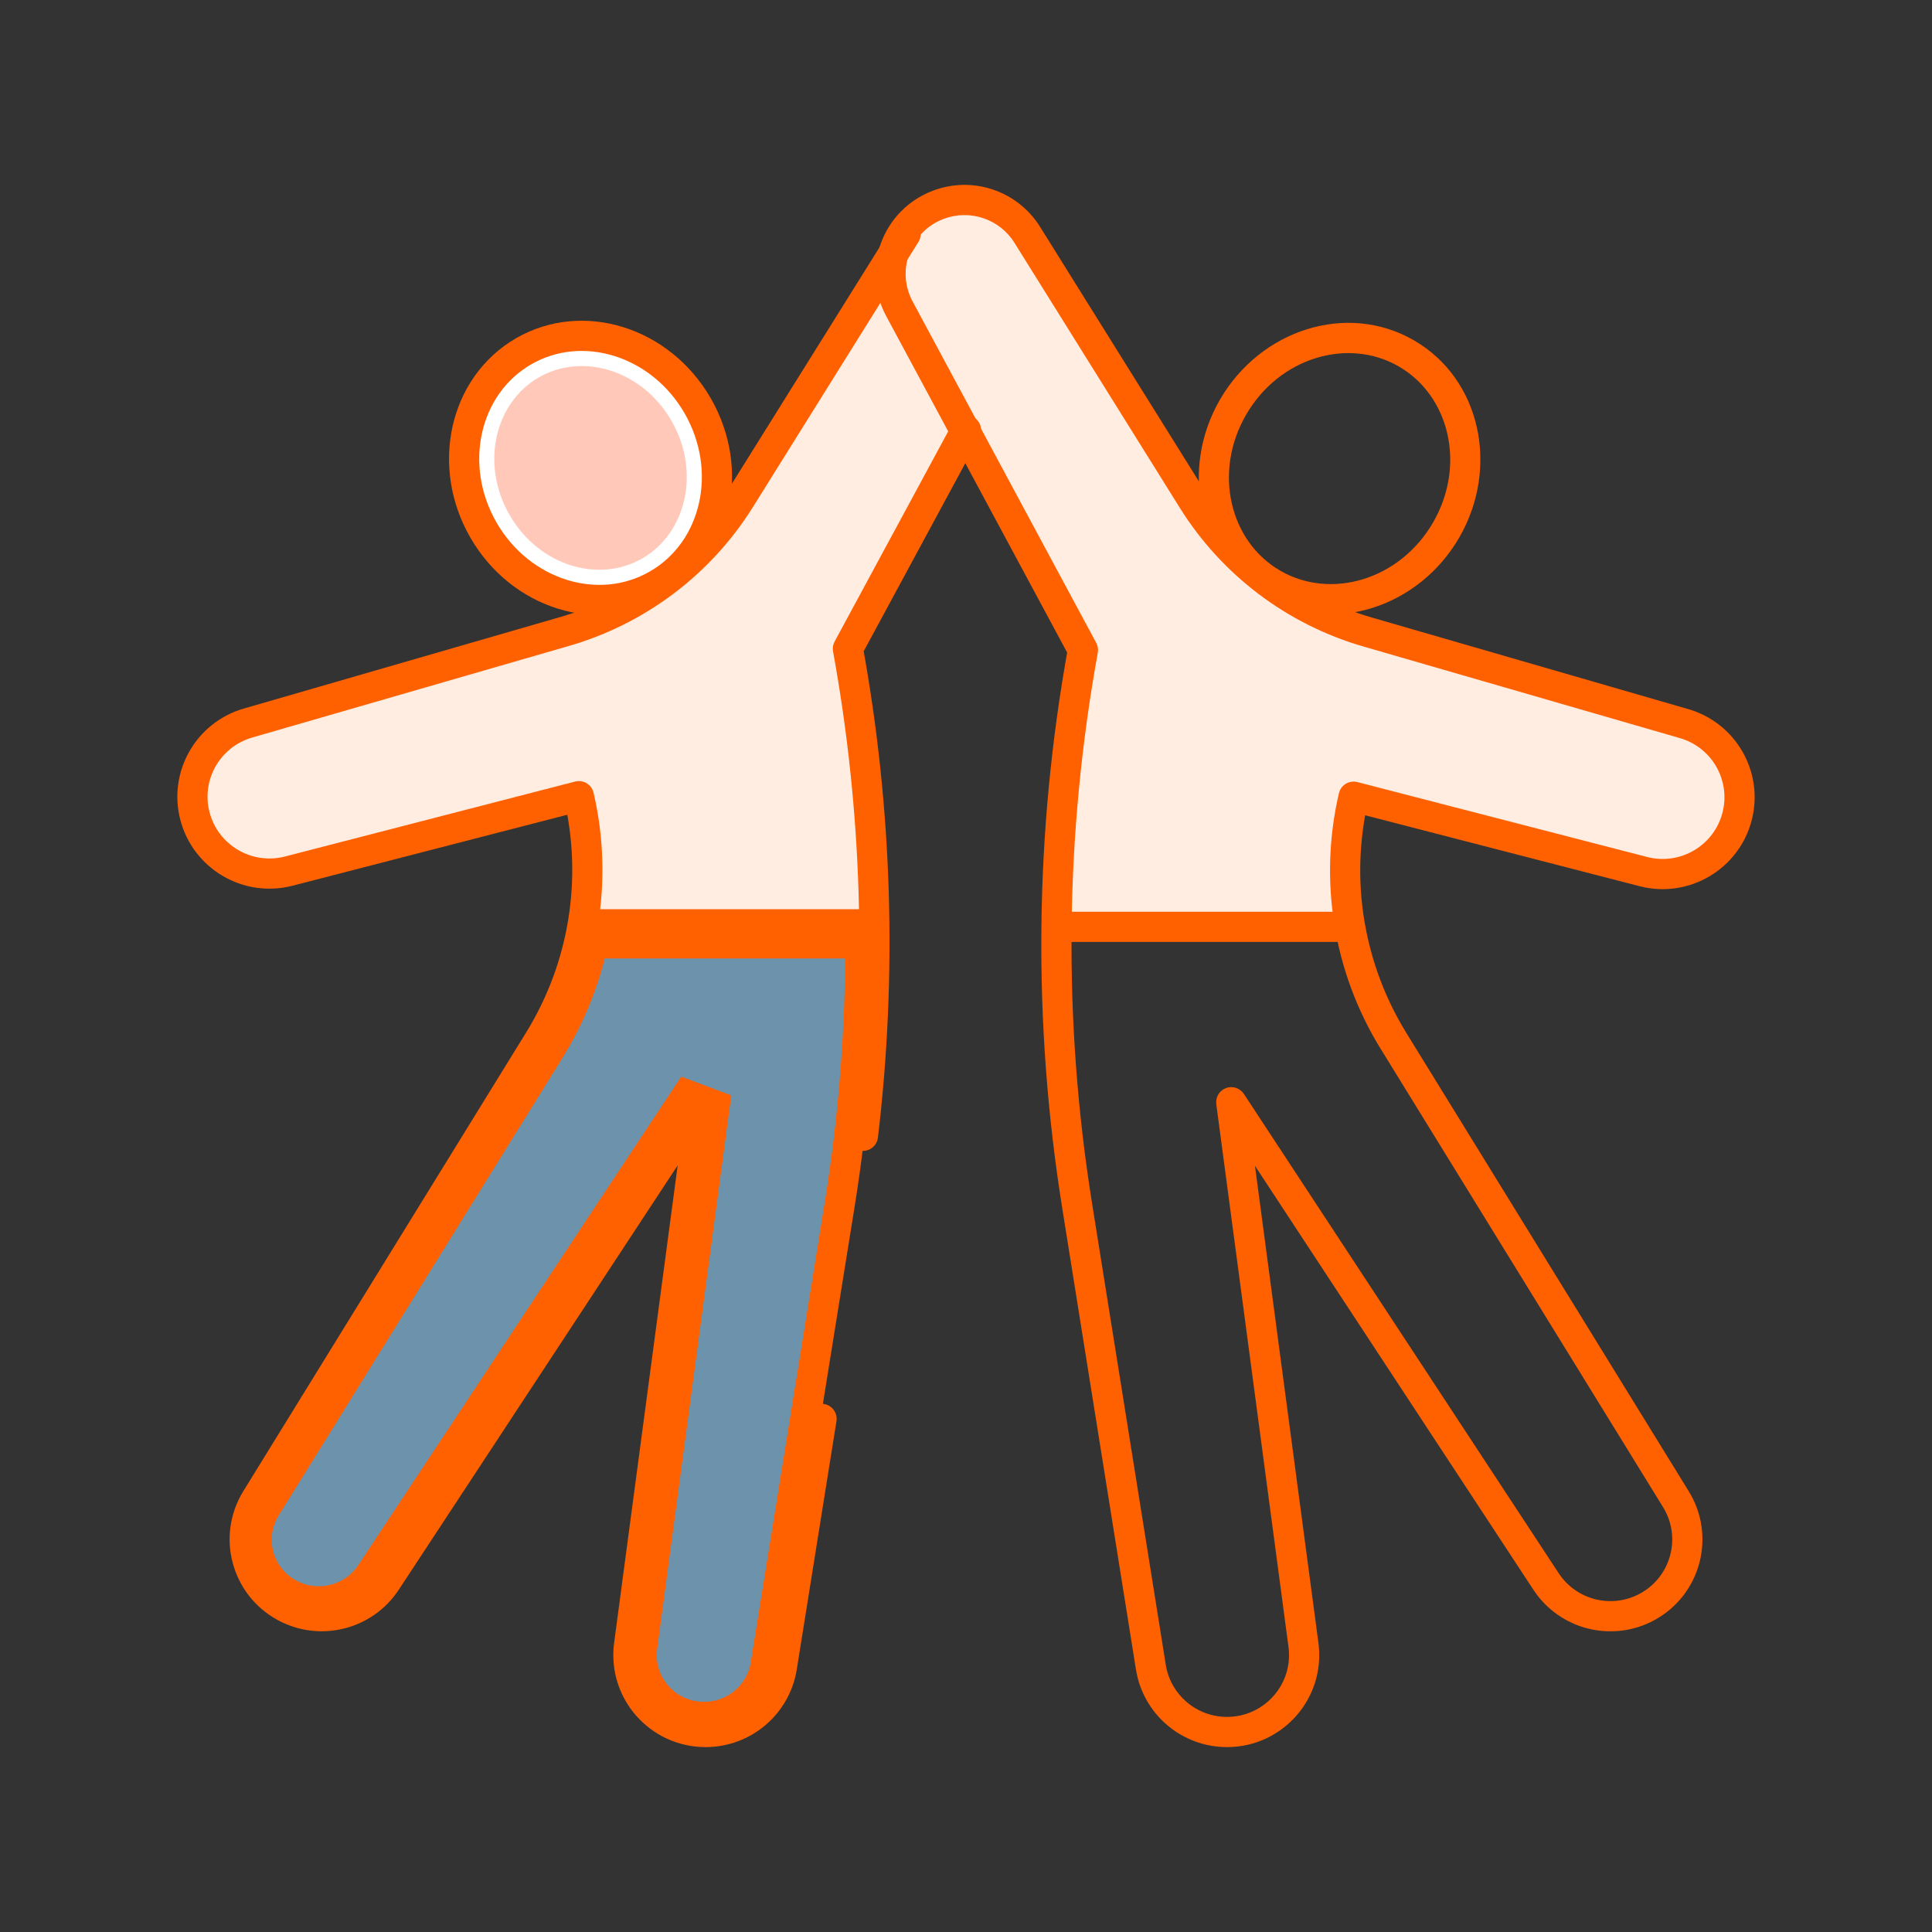 <svg width="512" height="512" viewBox="0 0 512 512" fill="none" xmlns="http://www.w3.org/2000/svg">
<rect x="0" y="0" width="512" height="512" fill="#333333" stroke="none"/>
<path d="M287.268 174.172C282.251 185.464 281.205 226.762 281.31 246H357.823C355.816 233.956 358.659 218.607 360.331 212.439C382.7 218.084 429.067 229.752 435.59 231.258C443.743 233.14 450.328 234.081 458.794 219.025C465.568 206.981 455.136 196.86 449.073 193.305C442.384 191.214 419.033 184.209 379.146 172.918C339.259 161.626 320.925 143.12 316.744 135.279C303.469 112.8 275.54 65.96 270.021 58.433C263.122 49.023 251.521 53.728 243.681 58.433C237.41 62.197 236.678 72.966 237.096 77.879L287.268 174.172Z" fill="#FFEDE2"/>
<path d="M227.999 250C228.041 273.131 226.216 296.231 222.542 319.08L222.542 319.08L202.901 441.211C201.628 449.129 194.726 455 186.574 455C176.541 455 168.878 446.258 170.184 436.492C170.184 436.492 170.184 436.492 170.184 436.492L189.409 292.916L182.108 290.179L98.274 416.988C93.572 424.099 84.125 426.457 76.57 422.366C68.291 417.882 65.518 407.465 70.438 399.531L145.666 278.228L145.666 278.227C151.063 269.522 154.922 259.976 157.085 250H227.999Z" fill="#6D92AC" stroke="#FF6100" stroke-width="8"/>
<path d="M153.279 211.432C153.279 211.432 104.755 224.011 76.494 231.318C65.568 234.144 54.427 227.554 51.637 216.621C48.919 205.973 55.142 195.092 65.697 192.029L149.576 167.705C168.841 162.121 185.359 149.612 195.963 132.587L239.771 62.238C244.726 54.282 254.623 50.948 263.381 54.288C274.422 58.497 279.251 71.448 273.664 81.859L225.009 172.496C229.401 196.758 231.743 221.347 232.011 246H154.207C156.233 234.532 155.917 222.776 153.279 211.435V211.432Z" fill="#FFEDE2"/>
<path d="M181.427 109.543C190.298 124.962 185.776 143.594 172.262 151.423C158.76 159.247 140.44 153.871 131.573 138.457C122.702 123.038 127.224 104.406 140.738 96.577C154.24 88.753 172.56 94.129 181.427 109.543Z" fill="#FFC8B8" stroke="white" stroke-width="8"/>
<path d="M285.446 319.471L289.396 318.84L281.446 319.471H285.446ZM304.993 441.813L308.943 441.182L308.943 441.182L304.993 441.813ZM345.43 435.919L341.465 436.446L341.465 436.447L345.43 435.919ZM326.297 292.093L329.64 289.898L322.332 292.621L326.297 292.093ZM409.732 419.122L406.388 421.318L406.388 421.318L409.732 419.122ZM436.548 425.823L438.463 429.335L438.463 429.335L436.548 425.823ZM444.139 397.314L447.544 395.216L447.544 395.216L444.139 397.314ZM369.269 275.8L365.863 277.898L365.864 277.898L369.269 275.8ZM357.793 245.628L361.732 244.933L361.149 241.628H357.793V245.628ZM279.989 245.628V241.628H276.033L275.99 245.585L279.989 245.628ZM285.446 319.473L281.496 320.104L289.446 319.473H285.446ZM372.674 93.638L374.671 90.172L372.674 93.638ZM383.244 140.459L379.781 138.456L383.244 140.459ZM337.331 154.734L339.328 151.268L337.331 154.734ZM326.762 107.913L323.299 105.91L326.762 107.913ZM286.991 172.266L289.813 175.1C291.067 173.852 291.352 171.929 290.514 170.371L286.991 172.266ZM238.336 81.804L234.813 83.698L234.814 83.699L238.336 81.804ZM248.619 54.286L250.042 58.024L250.042 58.024L248.619 54.286ZM272.229 62.221L268.836 64.338L268.836 64.338L272.229 62.221ZM316.037 132.437L319.431 130.32L319.431 130.32L316.037 132.437ZM362.424 167.49L361.312 171.332L361.312 171.332L362.424 167.49ZM446.304 191.767L445.192 195.609L445.192 195.609L446.304 191.767ZM460.364 216.311L464.239 217.302L464.239 217.301L460.364 216.311ZM435.507 230.98L434.507 234.853L434.508 234.853L435.507 230.98ZM358.721 211.132L359.723 207.26C358.68 206.99 357.572 207.152 356.65 207.71C355.729 208.268 355.071 209.174 354.826 210.223L358.721 211.132ZM369.266 275.803L372.672 273.704L372.672 273.704L369.266 275.803ZM444.136 397.317L440.731 399.415L440.731 399.415L444.136 397.317ZM436.546 425.826L438.461 429.337L438.461 429.337L436.546 425.826ZM409.727 419.125L406.383 421.321L406.383 421.321L409.727 419.125ZM326.294 292.096L329.638 289.9C328.613 288.34 326.646 287.696 324.898 288.348C323.149 289 322.083 290.774 322.329 292.624L326.294 292.096ZM345.428 435.921L349.393 435.394L349.393 435.394L345.428 435.921ZM304.991 441.816L308.941 441.185L308.941 441.185L304.991 441.816ZM285.443 319.473L289.393 318.842L289.393 318.842L285.443 319.473ZM286.989 172.268L284.167 169.434C283.588 170.01 283.199 170.75 283.053 171.554L286.989 172.268ZM279.99 241.626C277.78 241.626 275.99 243.417 275.99 245.626C275.99 247.835 277.78 249.626 279.99 249.626V241.626ZM353.676 249.626C355.886 249.626 357.676 247.835 357.676 245.626C357.676 243.417 355.886 241.626 353.676 241.626V249.626ZM281.496 320.102L301.043 442.445L308.943 441.182L289.396 318.84L281.496 320.102ZM301.043 442.445C302.936 454.289 313.169 462.997 325.173 462.997V454.997C317.089 454.997 310.214 449.134 308.943 441.182L301.043 442.445ZM325.173 462.997C339.938 462.997 351.343 450.021 349.395 435.391L341.465 436.447C342.772 446.263 335.119 454.997 325.173 454.997V462.997ZM349.395 435.391L330.262 291.566L322.332 292.621L341.465 436.446L349.395 435.391ZM322.953 294.289L406.388 421.318L413.075 416.926L329.64 289.898L322.953 294.289ZM406.388 421.318C413.357 431.928 427.316 435.411 438.463 429.335L434.634 422.311C427.138 426.397 417.754 424.05 413.075 416.926L406.388 421.318ZM438.463 429.335C450.711 422.658 454.861 407.092 447.544 395.216L440.733 399.412C445.641 407.379 442.863 417.825 434.634 422.311L438.463 429.335ZM447.544 395.216L372.674 273.702L365.864 277.898L440.733 399.412L447.544 395.216ZM372.675 273.702C367.244 264.885 363.532 255.124 361.732 244.933L353.854 246.324C355.829 257.509 359.903 268.222 365.863 277.898L372.675 273.702ZM357.793 241.628H279.989V249.628H357.793V241.628ZM275.99 245.585C275.717 270.534 277.56 295.463 281.496 320.104L289.396 318.842C285.531 294.647 283.722 270.17 283.989 245.672L275.99 245.585ZM289.446 319.473V319.471H281.446V319.473H289.446ZM370.677 97.104C384.103 104.84 388.587 123.234 379.781 138.456L386.706 142.462C397.42 123.941 392.44 100.411 374.671 90.172L370.677 97.104ZM379.781 138.456C370.974 153.681 352.76 159.008 339.328 151.268L335.334 158.2C353.097 168.435 375.994 160.979 386.706 142.462L379.781 138.456ZM339.328 151.268C325.903 143.532 321.419 125.138 330.224 109.916L323.299 105.91C312.586 124.431 317.566 147.961 335.334 158.2L339.328 151.268ZM330.224 109.916C339.032 94.691 357.246 89.364 370.677 97.104L374.671 90.172C356.909 79.937 334.012 87.393 323.299 105.91L330.224 109.916ZM290.514 170.371L241.859 79.909L234.814 83.699L283.469 174.16L290.514 170.371ZM241.859 79.909C237.418 71.65 241.252 61.368 250.042 58.024L247.197 50.547C233.903 55.605 228.08 71.176 234.813 83.698L241.859 79.909ZM250.042 58.024C257.016 55.369 264.894 58.02 268.836 64.338L275.623 60.103C269.655 50.536 257.738 46.535 247.196 50.547L250.042 58.024ZM268.836 64.338L312.644 134.554L319.431 130.32L275.623 60.103L268.836 64.338ZM312.643 134.554C323.768 152.386 341.102 165.482 361.312 171.332L363.536 163.648C345.217 158.345 329.51 146.476 319.431 130.32L312.643 134.554ZM361.312 171.332L445.192 195.609L447.416 187.925L363.536 163.648L361.312 171.332ZM445.192 195.609C453.677 198.064 458.668 206.791 456.488 215.321L464.239 217.301C467.491 204.577 460.041 191.577 447.416 187.925L445.192 195.609ZM456.489 215.32C454.248 224.082 445.296 229.374 436.506 227.107L434.508 234.853C447.569 238.222 460.9 230.364 464.239 217.302L456.489 215.32ZM436.506 227.107C422.377 223.46 403.181 218.499 387.517 214.448C379.686 212.423 372.737 210.626 367.747 209.335C365.251 208.69 363.245 208.171 361.863 207.813C361.172 207.635 360.637 207.496 360.275 207.402C360.094 207.356 359.956 207.32 359.863 207.296C359.817 207.284 359.782 207.275 359.759 207.269C359.747 207.266 359.738 207.263 359.732 207.262C359.729 207.261 359.727 207.261 359.726 207.26C359.725 207.26 359.724 207.26 359.724 207.26C359.724 207.26 359.723 207.26 358.721 211.132C357.72 215.005 357.72 215.005 357.72 215.005C357.72 215.005 357.721 215.005 357.722 215.005C357.723 215.006 357.725 215.006 357.728 215.007C357.734 215.008 357.743 215.011 357.755 215.014C357.778 215.02 357.813 215.029 357.86 215.041C357.952 215.065 358.09 215.101 358.271 215.147C358.634 215.241 359.169 215.38 359.86 215.558C361.242 215.916 363.248 216.435 365.743 217.08C370.734 218.371 377.683 220.168 385.515 222.194C401.178 226.244 420.375 231.206 434.507 234.853L436.506 227.107ZM354.826 210.223C349.431 233.353 353.397 257.674 365.861 277.901L372.672 273.704C361.315 255.273 357.701 233.113 362.617 212.041L354.826 210.223ZM365.861 277.901L440.731 399.415L447.542 395.218L372.672 273.704L365.861 277.901ZM440.731 399.415C445.638 407.378 442.861 417.825 434.63 422.314L438.461 429.337C450.708 422.658 454.859 407.092 447.542 395.218L440.731 399.415ZM434.631 422.314C427.133 426.402 417.749 424.053 413.07 416.929L406.383 421.321C413.352 431.93 427.311 435.417 438.461 429.337L434.631 422.314ZM413.07 416.929L329.638 289.9L322.951 294.292L406.383 421.321L413.07 416.929ZM322.329 292.624L341.463 436.449L349.393 435.394L330.259 291.569L322.329 292.624ZM341.463 436.448C342.768 446.266 335.116 455 325.171 455V463C339.936 463 351.338 450.023 349.393 435.394L341.463 436.448ZM325.171 455C317.087 455 310.211 449.137 308.941 441.185L301.041 442.447C302.933 454.292 313.167 463 325.171 463V455ZM308.941 441.185L289.393 318.842L281.493 320.104L301.041 442.447L308.941 441.185ZM289.393 318.842C281.666 270.482 282.183 221.169 290.925 172.982L283.053 171.554C274.15 220.63 273.623 270.853 281.493 320.104L289.393 318.842ZM289.811 175.103L289.813 175.1L284.169 169.431L284.167 169.434L289.811 175.103ZM279.99 249.626H353.676V241.626H279.99V249.626Z" fill="#FF6100"/>
<path d="M174.268 154.884C189.95 145.798 194.708 124.605 184.895 107.548C175.082 90.491 154.414 84.029 138.732 93.116C123.05 102.202 118.292 123.395 128.105 140.452C137.918 157.509 158.586 163.971 174.268 154.884Z" stroke="#FF6100" stroke-width="8" stroke-linecap="round" stroke-linejoin="round"/>
<path d="M240 62L196.139 132.256C185.524 149.259 168.983 161.749 149.696 167.328L65.714 191.619C55.146 194.675 48.918 205.544 51.637 216.177C54.43 227.095 65.585 233.674 76.524 230.854C104.82 223.557 153.403 210.995 153.403 210.995C158.562 233.109 154.77 256.362 142.845 275.702L67.882 397.282C61.762 407.206 65.23 420.22 75.481 425.807C84.817 430.894 96.502 427.974 102.333 419.103L185.869 292.002L166.713 435.908C165.086 448.138 174.624 459 186.994 459C197.05 459 205.615 451.71 207.199 441.806L217.718 376.016" stroke="#FF6100" stroke-width="8" stroke-linecap="round" stroke-linejoin="round"/>
<path d="M228.686 301C233.804 258.015 232.462 214.514 224.7 171.922L256 114M231.703 244.953H158" stroke="#FF6100" stroke-width="8" stroke-linecap="round" stroke-linejoin="round"/>
</svg>
